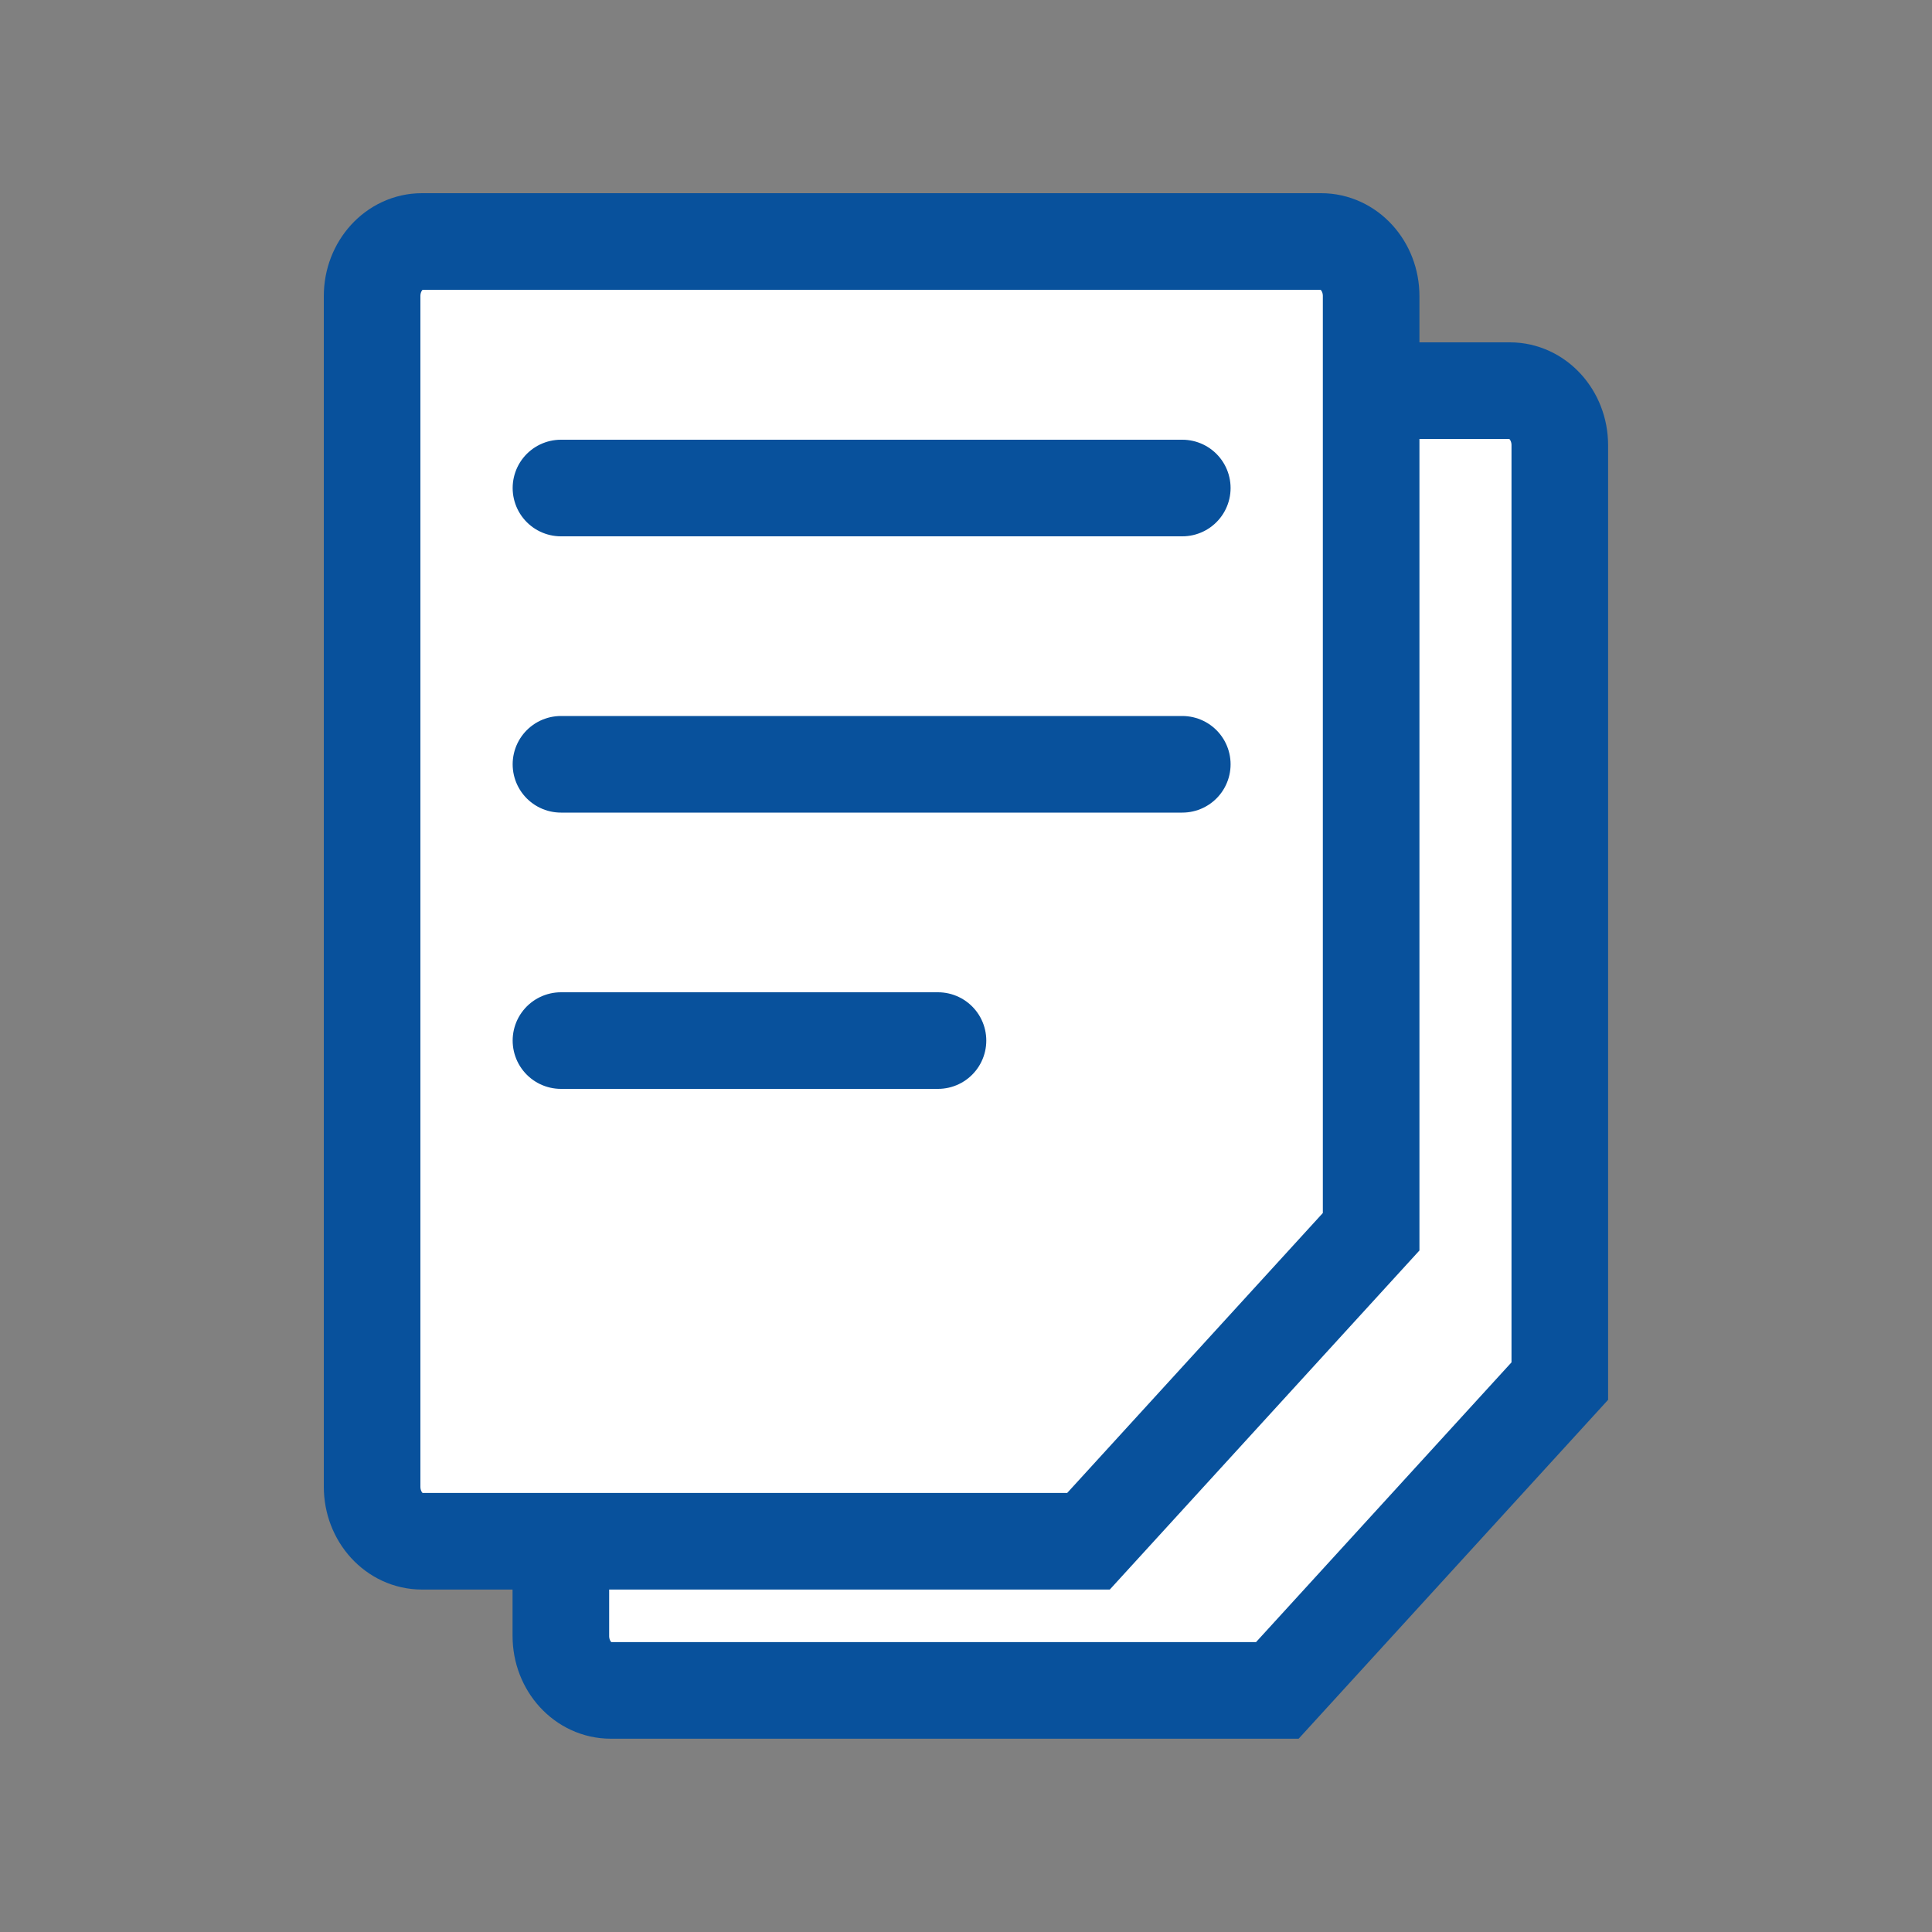 <?xml version="1.0" encoding="utf-8"?>
<!-- Generator: Adobe Illustrator 15.0.0, SVG Export Plug-In  -->
<!DOCTYPE svg PUBLIC "-//W3C//DTD SVG 1.1//EN" "http://www.w3.org/Graphics/SVG/1.1/DTD/svg11.dtd">
<svg version="1.1"
	 xmlns="http://www.w3.org/2000/svg" xmlns:xlink="http://www.w3.org/1999/xlink" xmlns:a="http://ns.adobe.com/AdobeSVGViewerExtensions/3.0/"
	 x="0px" y="0px" width="20px" height="20px" viewBox="-3.352 -2 20 20" enable-background="new -3.352 -2 20 20"
	 xml:space="preserve">
<rect x="-3.352" y="-2" width="20" height="20" fill="#808080" stroke="none"/>
<defs>
</defs>
<path fill="#FFFFFF" stroke="#08519C" stroke-miterlimit="10" d="M12.795,2.609c0-0.312-0.231-0.565-0.516-0.565H2.97
	c-0.284,0-0.516,0.253-0.516,0.565v12.326c0,0.312,0.231,0.564,0.516,0.564h6.901l2.924-3.202V2.609z"/>
<path fill="#FFFFFF" stroke="#08519C" stroke-miterlimit="10" d="M10.842,1.065c0-0.312-0.231-0.565-0.517-0.565h-9.31
	C0.731,0.5,0.5,0.753,0.5,1.065v12.325c0,0.313,0.231,0.565,0.516,0.565h6.9l2.926-3.204V1.065z"/>
<line fill="none" stroke="#08519C" stroke-linecap="round" stroke-linejoin="round" stroke-miterlimit="10" x1="2.455" y1="3.052" x2="8.887" y2="3.052"/>
<line fill="none" stroke="#08519C" stroke-linecap="round" stroke-linejoin="round" stroke-miterlimit="10" x1="2.455" y1="5.912" x2="8.887" y2="5.912"/>
<line fill="none" stroke="#08519C" stroke-linecap="round" stroke-linejoin="round" stroke-miterlimit="10" x1="2.455" y1="8.772" x2="6.358" y2="8.772"/>
</svg>
